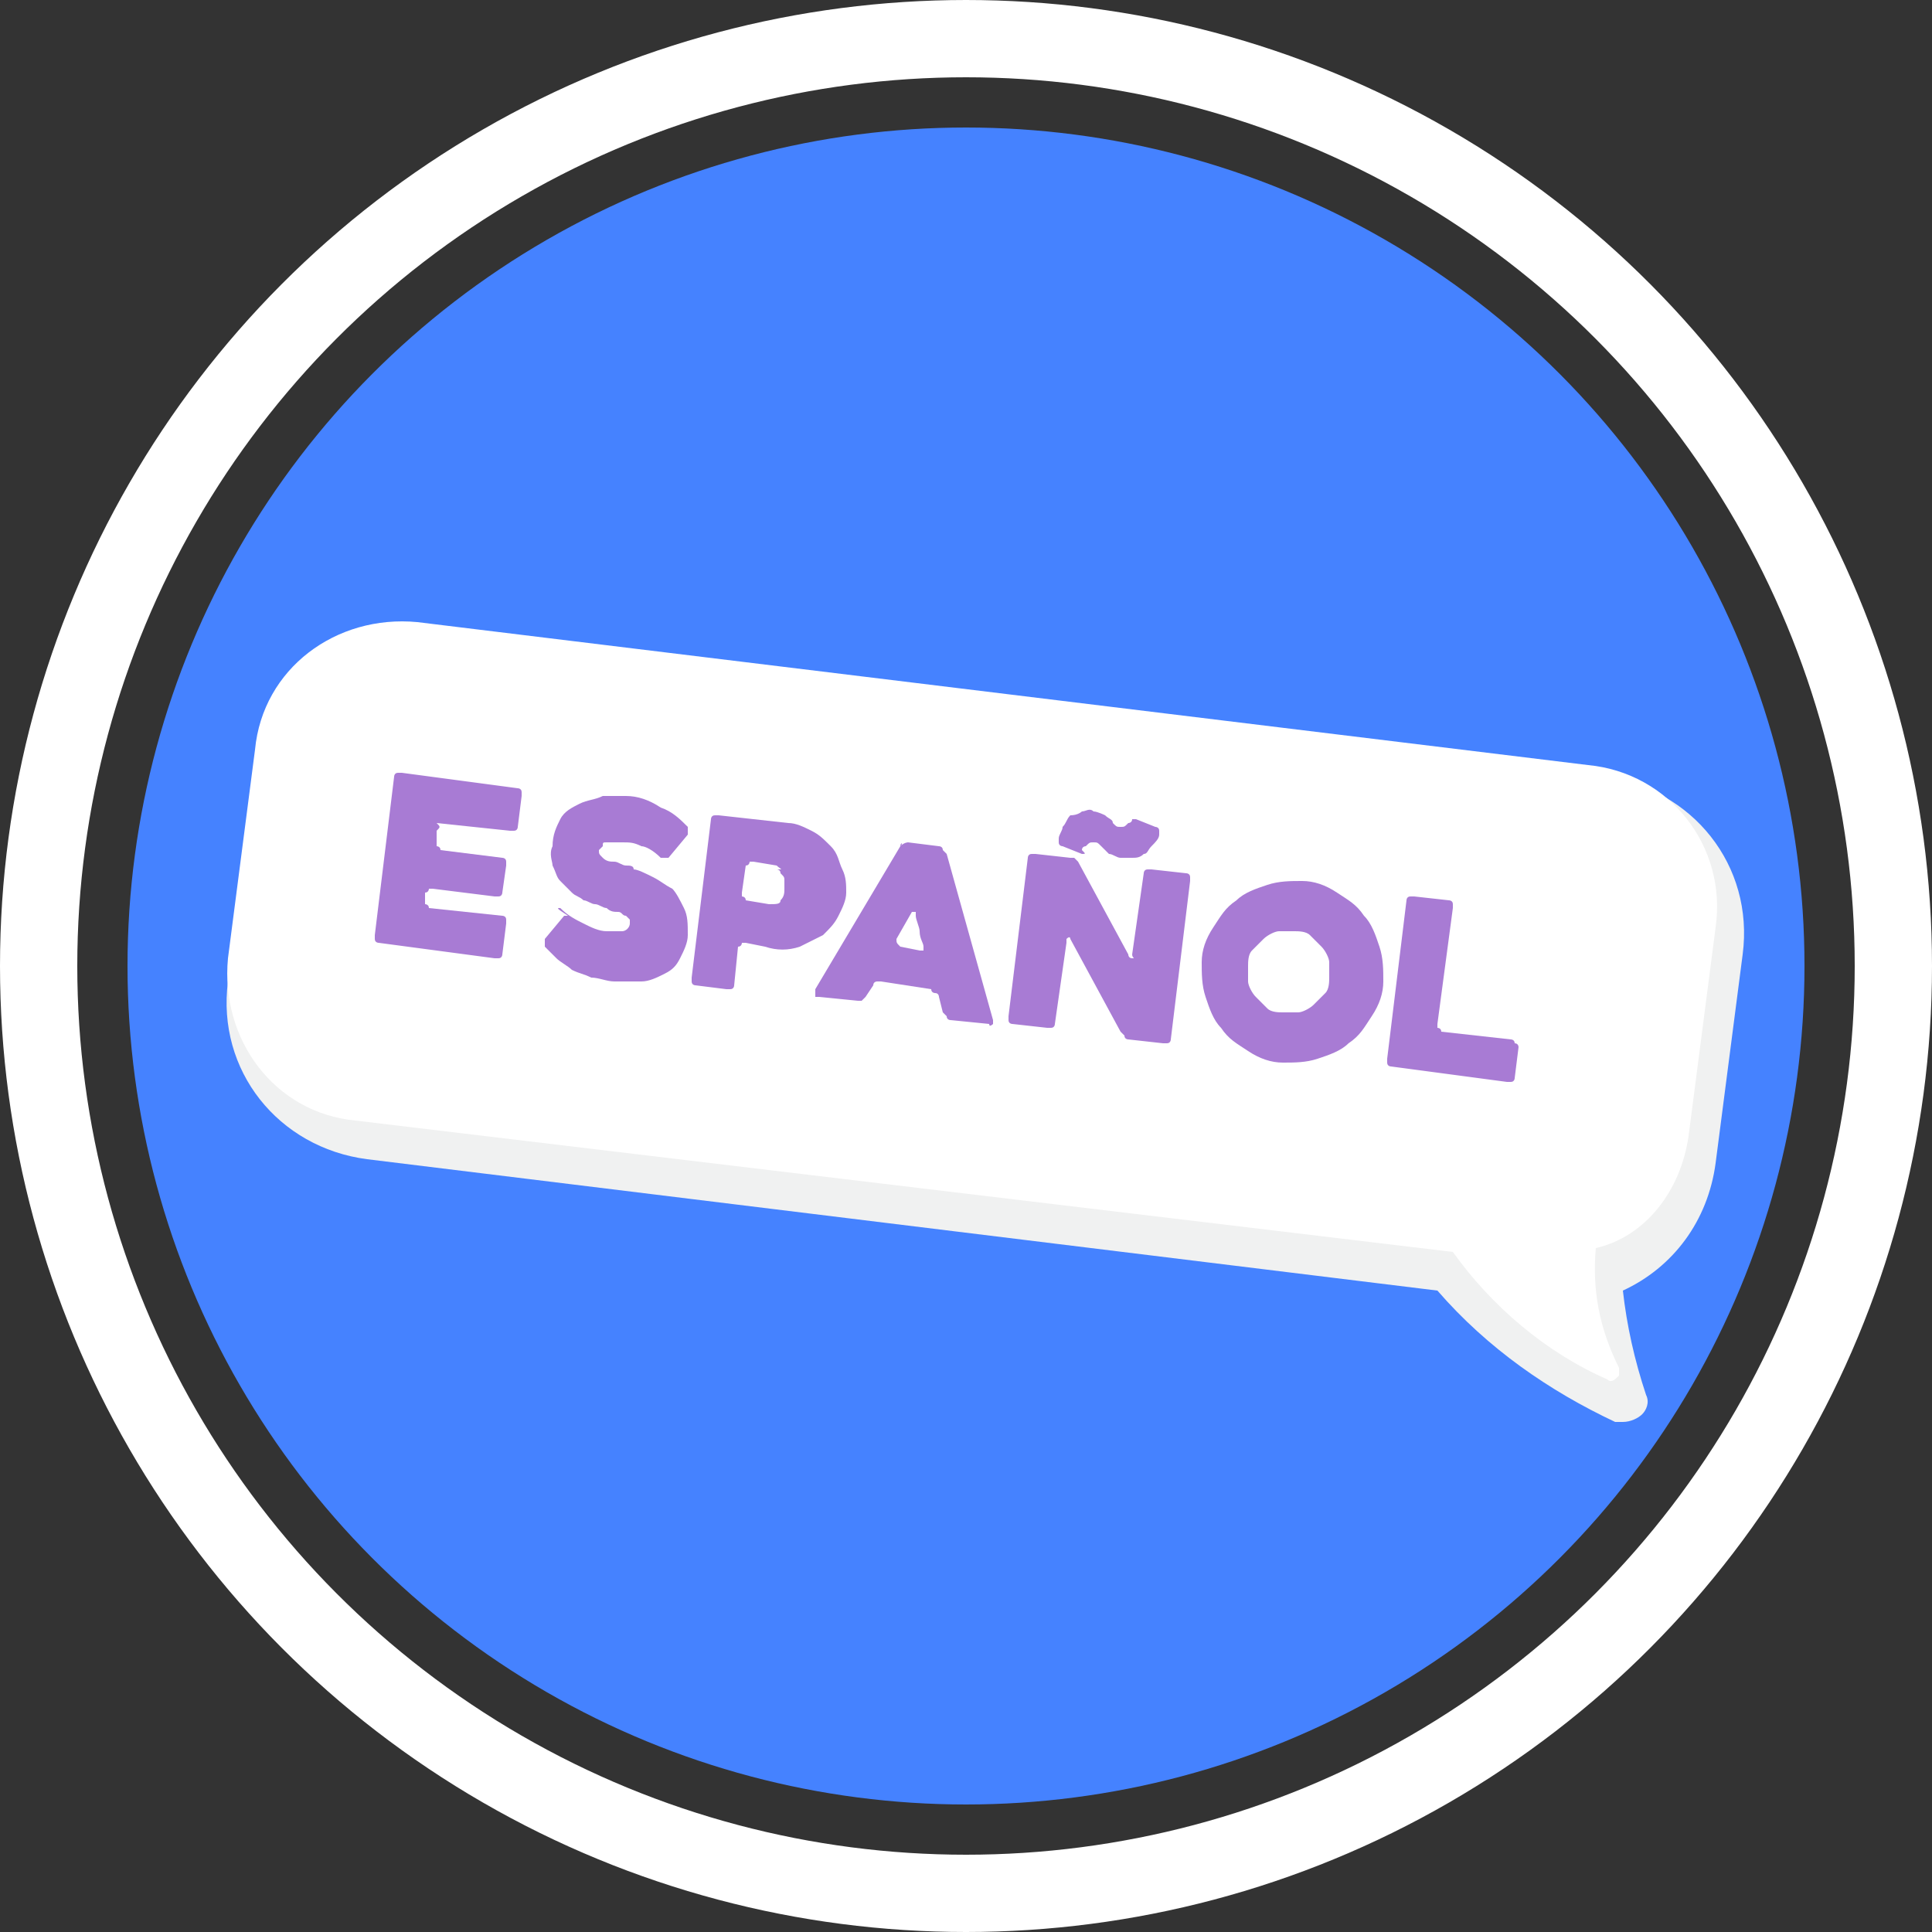 <?xml version="1.0" encoding="UTF-8"?> <!-- Generator: Adobe Illustrator 24.1.2, SVG Export Plug-In . SVG Version: 6.00 Build 0) --> <svg xmlns="http://www.w3.org/2000/svg" xmlns:xlink="http://www.w3.org/1999/xlink" id="Слой_1" x="0px" y="0px" viewBox="0 0 50 50" style="enable-background:new 0 0 50 50;" xml:space="preserve"><rect x="0" y="0" width="50" height="50" fill="#333333" stroke="none"/> <style type="text/css"> .st0{fill:none;stroke:#FFFFFF;stroke-width:2;stroke-miterlimit:10;} .st1{fill:#4582FF;} .st2{fill:#F0F1F1;} .st3{fill:#FFFFFF;} .st4{enable-background:new ;} .st5{fill:#A87BD4;} </style> <g> <g id="Слой_1_1_"> <circle class="st0" cx="25" cy="25" r="24"></circle> <circle class="st1" cx="25" cy="25" r="21.7"></circle> <g> <path class="st2" d="M44.4,30.1l0.7-5.4c0.3-2.3-1.3-4.3-3.6-4.6l-30.3-3.7c-2.3-0.3-4.3,1.3-4.6,3.6l-0.7,5.4 c-0.3,2.3,1.3,4.3,3.6,4.6l27.7,3.4c1.3,1.5,2.9,2.6,4.6,3.4H42c0.2,0,0.4-0.1,0.5-0.2c0.1-0.1,0.2-0.3,0.1-0.5 c-0.3-0.9-0.5-1.8-0.6-2.7C43.3,32.8,44.2,31.6,44.4,30.1z"></path> <path class="st3" d="M43.7,29.4l0.7-5.4c0.3-2.1-1.2-4-3.3-4.2l-30.3-3.7c-2.1-0.2-4,1.2-4.2,3.3l-0.7,5.4 c-0.2,2.1,1.2,4,3.3,4.2l28.4,3.4c1,1.4,2.4,2.6,4,3.3c0.1,0.1,0.2,0,0.3-0.1c0-0.1,0-0.1,0-0.2c-0.5-1-0.7-2-0.6-3.1 C42.6,32,43.5,30.8,43.7,29.4z"></path> </g> <g class="st4"> <path class="st5" d="M11.3,21.5l0,0.3c0,0,0,0.1,0,0.1c0,0,0.1,0,0.1,0.1l1.6,0.2c0,0,0.1,0,0.1,0.1c0,0,0,0.1,0,0.1L13,23.1 c0,0,0,0.1-0.1,0.1c0,0-0.1,0-0.1,0L11.2,23c0,0-0.1,0-0.1,0c0,0,0,0.1-0.1,0.1l0,0.2c0,0,0,0.1,0,0.1c0,0,0.1,0,0.1,0.1l1.9,0.2 c0,0,0.1,0,0.1,0.1c0,0,0,0.1,0,0.1l-0.1,0.8c0,0,0,0.1-0.1,0.1c0,0-0.1,0-0.1,0l-3-0.4c0,0-0.1,0-0.1-0.1c0,0,0-0.1,0-0.1 l0.5-4.1c0,0,0-0.1,0.1-0.1c0,0,0.1,0,0.1,0l3,0.4c0,0,0.1,0,0.1,0.1c0,0,0,0.1,0,0.1l-0.1,0.8c0,0,0,0.1-0.1,0.1 c0,0-0.1,0-0.1,0l-1.9-0.2C11.4,21.4,11.4,21.4,11.3,21.5C11.3,21.4,11.3,21.5,11.3,21.5z"></path> <path class="st5" d="M14.5,23.5c0.2,0.2,0.4,0.3,0.6,0.4c0.2,0.1,0.4,0.2,0.6,0.2c0.2,0,0.3,0,0.4,0c0.1,0,0.2-0.1,0.2-0.2 c0-0.1,0-0.1,0-0.1c0,0-0.1-0.1-0.1-0.1c-0.1,0-0.1-0.1-0.2-0.1c-0.1,0-0.2,0-0.3-0.1c-0.1,0-0.2-0.1-0.3-0.1 c-0.1,0-0.2-0.1-0.3-0.1c-0.1-0.1-0.2-0.1-0.3-0.2c-0.1-0.1-0.2-0.2-0.3-0.3c-0.1-0.1-0.1-0.2-0.2-0.4c0-0.1-0.1-0.3,0-0.5 c0-0.3,0.1-0.5,0.2-0.7c0.1-0.2,0.3-0.3,0.5-0.4c0.2-0.1,0.4-0.1,0.6-0.2c0.2,0,0.4,0,0.6,0c0.3,0,0.6,0.1,0.9,0.3 c0.3,0.1,0.5,0.3,0.7,0.5c0,0,0,0.1,0,0.1c0,0,0,0.1,0,0.1l-0.5,0.6c0,0-0.1,0-0.1,0c0,0-0.1,0-0.1,0c-0.2-0.2-0.4-0.3-0.5-0.3 c-0.2-0.1-0.3-0.1-0.5-0.1c0,0-0.1,0-0.2,0c-0.1,0-0.1,0-0.2,0c-0.1,0-0.1,0-0.1,0.1c0,0-0.1,0.1-0.1,0.1c0,0.1,0,0.1,0.1,0.2 c0.1,0.1,0.2,0.1,0.3,0.1c0.1,0,0.2,0.1,0.3,0.1c0.1,0,0.2,0,0.2,0.1c0.1,0,0.3,0.1,0.5,0.2c0.2,0.1,0.3,0.2,0.5,0.3 c0.1,0.1,0.2,0.3,0.3,0.5c0.1,0.2,0.1,0.4,0.1,0.7c0,0.2-0.1,0.4-0.2,0.6c-0.1,0.2-0.2,0.3-0.4,0.4s-0.4,0.2-0.6,0.2 c-0.2,0-0.4,0-0.7,0c-0.2,0-0.4-0.1-0.6-0.1c-0.2-0.1-0.3-0.1-0.5-0.2c-0.1-0.1-0.3-0.2-0.4-0.3c-0.1-0.1-0.2-0.2-0.3-0.3 c0,0,0-0.1,0-0.1c0,0,0-0.1,0-0.1l0.5-0.6c0,0,0.1,0,0.1,0C14.4,23.5,14.4,23.5,14.5,23.5z"></path> </g> <g class="st4"> <path class="st5" d="M19.8,24.5l-0.5-0.1c0,0-0.1,0-0.1,0c0,0,0,0.1-0.1,0.1L19,25.5c0,0,0,0.1-0.1,0.1c0,0-0.1,0-0.1,0L18,25.5 c0,0-0.1,0-0.1-0.1c0,0,0-0.1,0-0.1l0.5-4.1c0,0,0-0.1,0.1-0.1c0,0,0.1,0,0.1,0l1.8,0.2c0.2,0,0.4,0.1,0.6,0.2 c0.2,0.1,0.3,0.2,0.5,0.4s0.2,0.4,0.3,0.6c0.1,0.2,0.1,0.4,0.1,0.6c0,0.2-0.1,0.4-0.2,0.6c-0.1,0.2-0.2,0.3-0.4,0.5 c-0.2,0.1-0.4,0.2-0.6,0.3C20.4,24.6,20.1,24.6,19.8,24.5z M20.1,22.4l-0.6-0.1c0,0-0.1,0-0.1,0c0,0,0,0.1-0.1,0.1l-0.1,0.7 c0,0,0,0.1,0,0.1s0.1,0,0.1,0.1l0.6,0.1c0.2,0,0.3,0,0.3-0.1c0.1-0.1,0.1-0.2,0.1-0.3c0-0.1,0-0.1,0-0.2c0-0.1,0-0.1-0.1-0.2 c0-0.1-0.1-0.1-0.1-0.1C20.3,22.5,20.2,22.5,20.1,22.4z"></path> </g> <g class="st4"> <path class="st5" d="M23.3,21.9C23.3,21.8,23.4,21.8,23.3,21.9c0.1-0.1,0.2-0.1,0.2-0.1l0.8,0.1c0,0,0.1,0,0.1,0.1 c0,0,0.1,0.1,0.1,0.1l1.2,4.3c0,0,0,0.1,0,0.1c0,0-0.1,0.1-0.1,0l-1-0.1c0,0-0.1,0-0.1-0.1c0,0-0.1-0.1-0.1-0.1l-0.1-0.4 c0,0,0-0.1-0.1-0.1c0,0-0.1,0-0.1-0.1l-1.3-0.2c0,0-0.1,0-0.1,0c0,0-0.1,0-0.1,0.1l-0.2,0.3c0,0-0.1,0.1-0.1,0.1c0,0-0.1,0-0.1,0 l-1-0.1c0,0,0,0-0.1,0c0,0,0,0,0,0c0,0,0,0,0-0.1c0,0,0-0.1,0-0.1L23.3,21.9z M23.3,24.5l0.5,0.1c0,0,0.1,0,0.1,0 c0,0,0-0.1,0-0.1c0-0.1-0.1-0.2-0.1-0.4c0-0.1-0.1-0.3-0.1-0.4c0,0,0-0.1,0-0.1c0,0,0,0-0.1,0l-0.4,0.7 C23.2,24.4,23.2,24.4,23.3,24.5C23.3,24.5,23.3,24.5,23.3,24.5z"></path> </g> <g class="st4"> <path class="st5" d="M30.8,22.8l-0.5,4.1c0,0,0,0.1-0.1,0.1c0,0-0.1,0-0.1,0l-0.9-0.1c0,0-0.1,0-0.1-0.1c0,0-0.1-0.1-0.1-0.1 l-1.3-2.4c0,0,0-0.1-0.1,0c0,0,0,0,0,0.1l-0.3,2.1c0,0,0,0.1-0.1,0.1c0,0-0.1,0-0.1,0l-0.9-0.1c0,0-0.1,0-0.1-0.1 c0,0,0-0.1,0-0.1l0.5-4.1c0,0,0-0.1,0.1-0.1s0.1,0,0.1,0l0.9,0.1c0,0,0.1,0,0.1,0s0.1,0.1,0.1,0.1l1.3,2.4c0,0,0,0.1,0.1,0.1 s0,0,0-0.1l0.3-2.1c0,0,0-0.1,0.1-0.1c0,0,0.1,0,0.1,0l0.9,0.1c0,0,0.1,0,0.1,0.1C30.8,22.7,30.8,22.7,30.8,22.8z M28,22.1 l-0.5-0.2c0,0-0.1,0-0.1-0.1c0,0,0-0.1,0-0.1c0-0.1,0.1-0.2,0.1-0.3c0.1-0.1,0.1-0.2,0.2-0.3C27.9,21.1,28,21,28,21 c0.1,0,0.2-0.1,0.3,0c0.1,0,0.3,0.1,0.3,0.1c0.1,0.1,0.2,0.1,0.2,0.2c0.1,0.1,0.1,0.1,0.2,0.1c0.1,0,0.1,0,0.2-0.1 c0,0,0.1,0,0.1-0.1c0,0,0.1,0,0.1,0l0.5,0.2c0,0,0.1,0,0.1,0.1s0,0.1,0,0.1c0,0.1-0.1,0.2-0.2,0.3c-0.1,0.1-0.1,0.2-0.2,0.2 c-0.1,0.1-0.2,0.1-0.3,0.1c-0.1,0-0.2,0-0.3,0c-0.1,0-0.2-0.1-0.3-0.1c-0.1-0.1-0.1-0.1-0.2-0.2c-0.1-0.1-0.1-0.1-0.2-0.1 c-0.1,0-0.1,0-0.2,0.1c0,0-0.1,0-0.1,0.1C28.1,22.1,28.1,22.1,28,22.1z"></path> </g> <g class="st4"> <path class="st5" d="M31.1,24.9c0-0.3,0.1-0.6,0.3-0.9c0.2-0.3,0.3-0.5,0.6-0.7c0.2-0.2,0.5-0.3,0.8-0.4c0.3-0.1,0.6-0.1,0.9-0.1 c0.3,0,0.6,0.1,0.9,0.3c0.3,0.2,0.5,0.3,0.7,0.6c0.2,0.2,0.3,0.5,0.4,0.8c0.1,0.3,0.1,0.6,0.1,0.9c0,0.3-0.1,0.6-0.3,0.9 c-0.2,0.3-0.3,0.5-0.6,0.7c-0.2,0.2-0.5,0.3-0.8,0.4c-0.3,0.1-0.6,0.1-0.9,0.1c-0.3,0-0.6-0.1-0.9-0.3s-0.5-0.3-0.7-0.6 c-0.2-0.2-0.3-0.5-0.4-0.8C31.1,25.5,31.1,25.2,31.1,24.9z M32.3,25c0,0.2,0,0.3,0,0.4c0,0.1,0.1,0.3,0.2,0.4 c0.1,0.1,0.2,0.2,0.3,0.3c0.1,0.1,0.3,0.1,0.4,0.1c0.1,0,0.3,0,0.4,0c0.1,0,0.3-0.1,0.4-0.2c0.1-0.1,0.2-0.2,0.3-0.3 c0.1-0.1,0.1-0.3,0.1-0.4c0-0.1,0-0.3,0-0.4c0-0.1-0.1-0.3-0.2-0.4c-0.1-0.1-0.2-0.2-0.3-0.3c-0.1-0.1-0.3-0.1-0.4-0.1 c-0.1,0-0.3,0-0.4,0c-0.1,0-0.3,0.1-0.4,0.2c-0.1,0.1-0.2,0.2-0.3,0.3S32.3,24.9,32.3,25z"></path> <path class="st5" d="M39.3,27.1l-0.1,0.8c0,0,0,0.1-0.1,0.1c0,0-0.1,0-0.1,0l-3-0.4c0,0-0.1,0-0.1-0.1s0-0.1,0-0.1l0.5-4.1 c0,0,0-0.1,0.1-0.1c0,0,0.1,0,0.1,0l0.9,0.1c0,0,0.1,0,0.1,0.1c0,0,0,0.1,0,0.1l-0.4,3c0,0,0,0.1,0,0.1c0,0,0.1,0,0.1,0.1 l1.8,0.2c0,0,0.1,0,0.1,0.1C39.3,27,39.3,27.1,39.3,27.1z"></path> </g> </g> </g> </svg> 